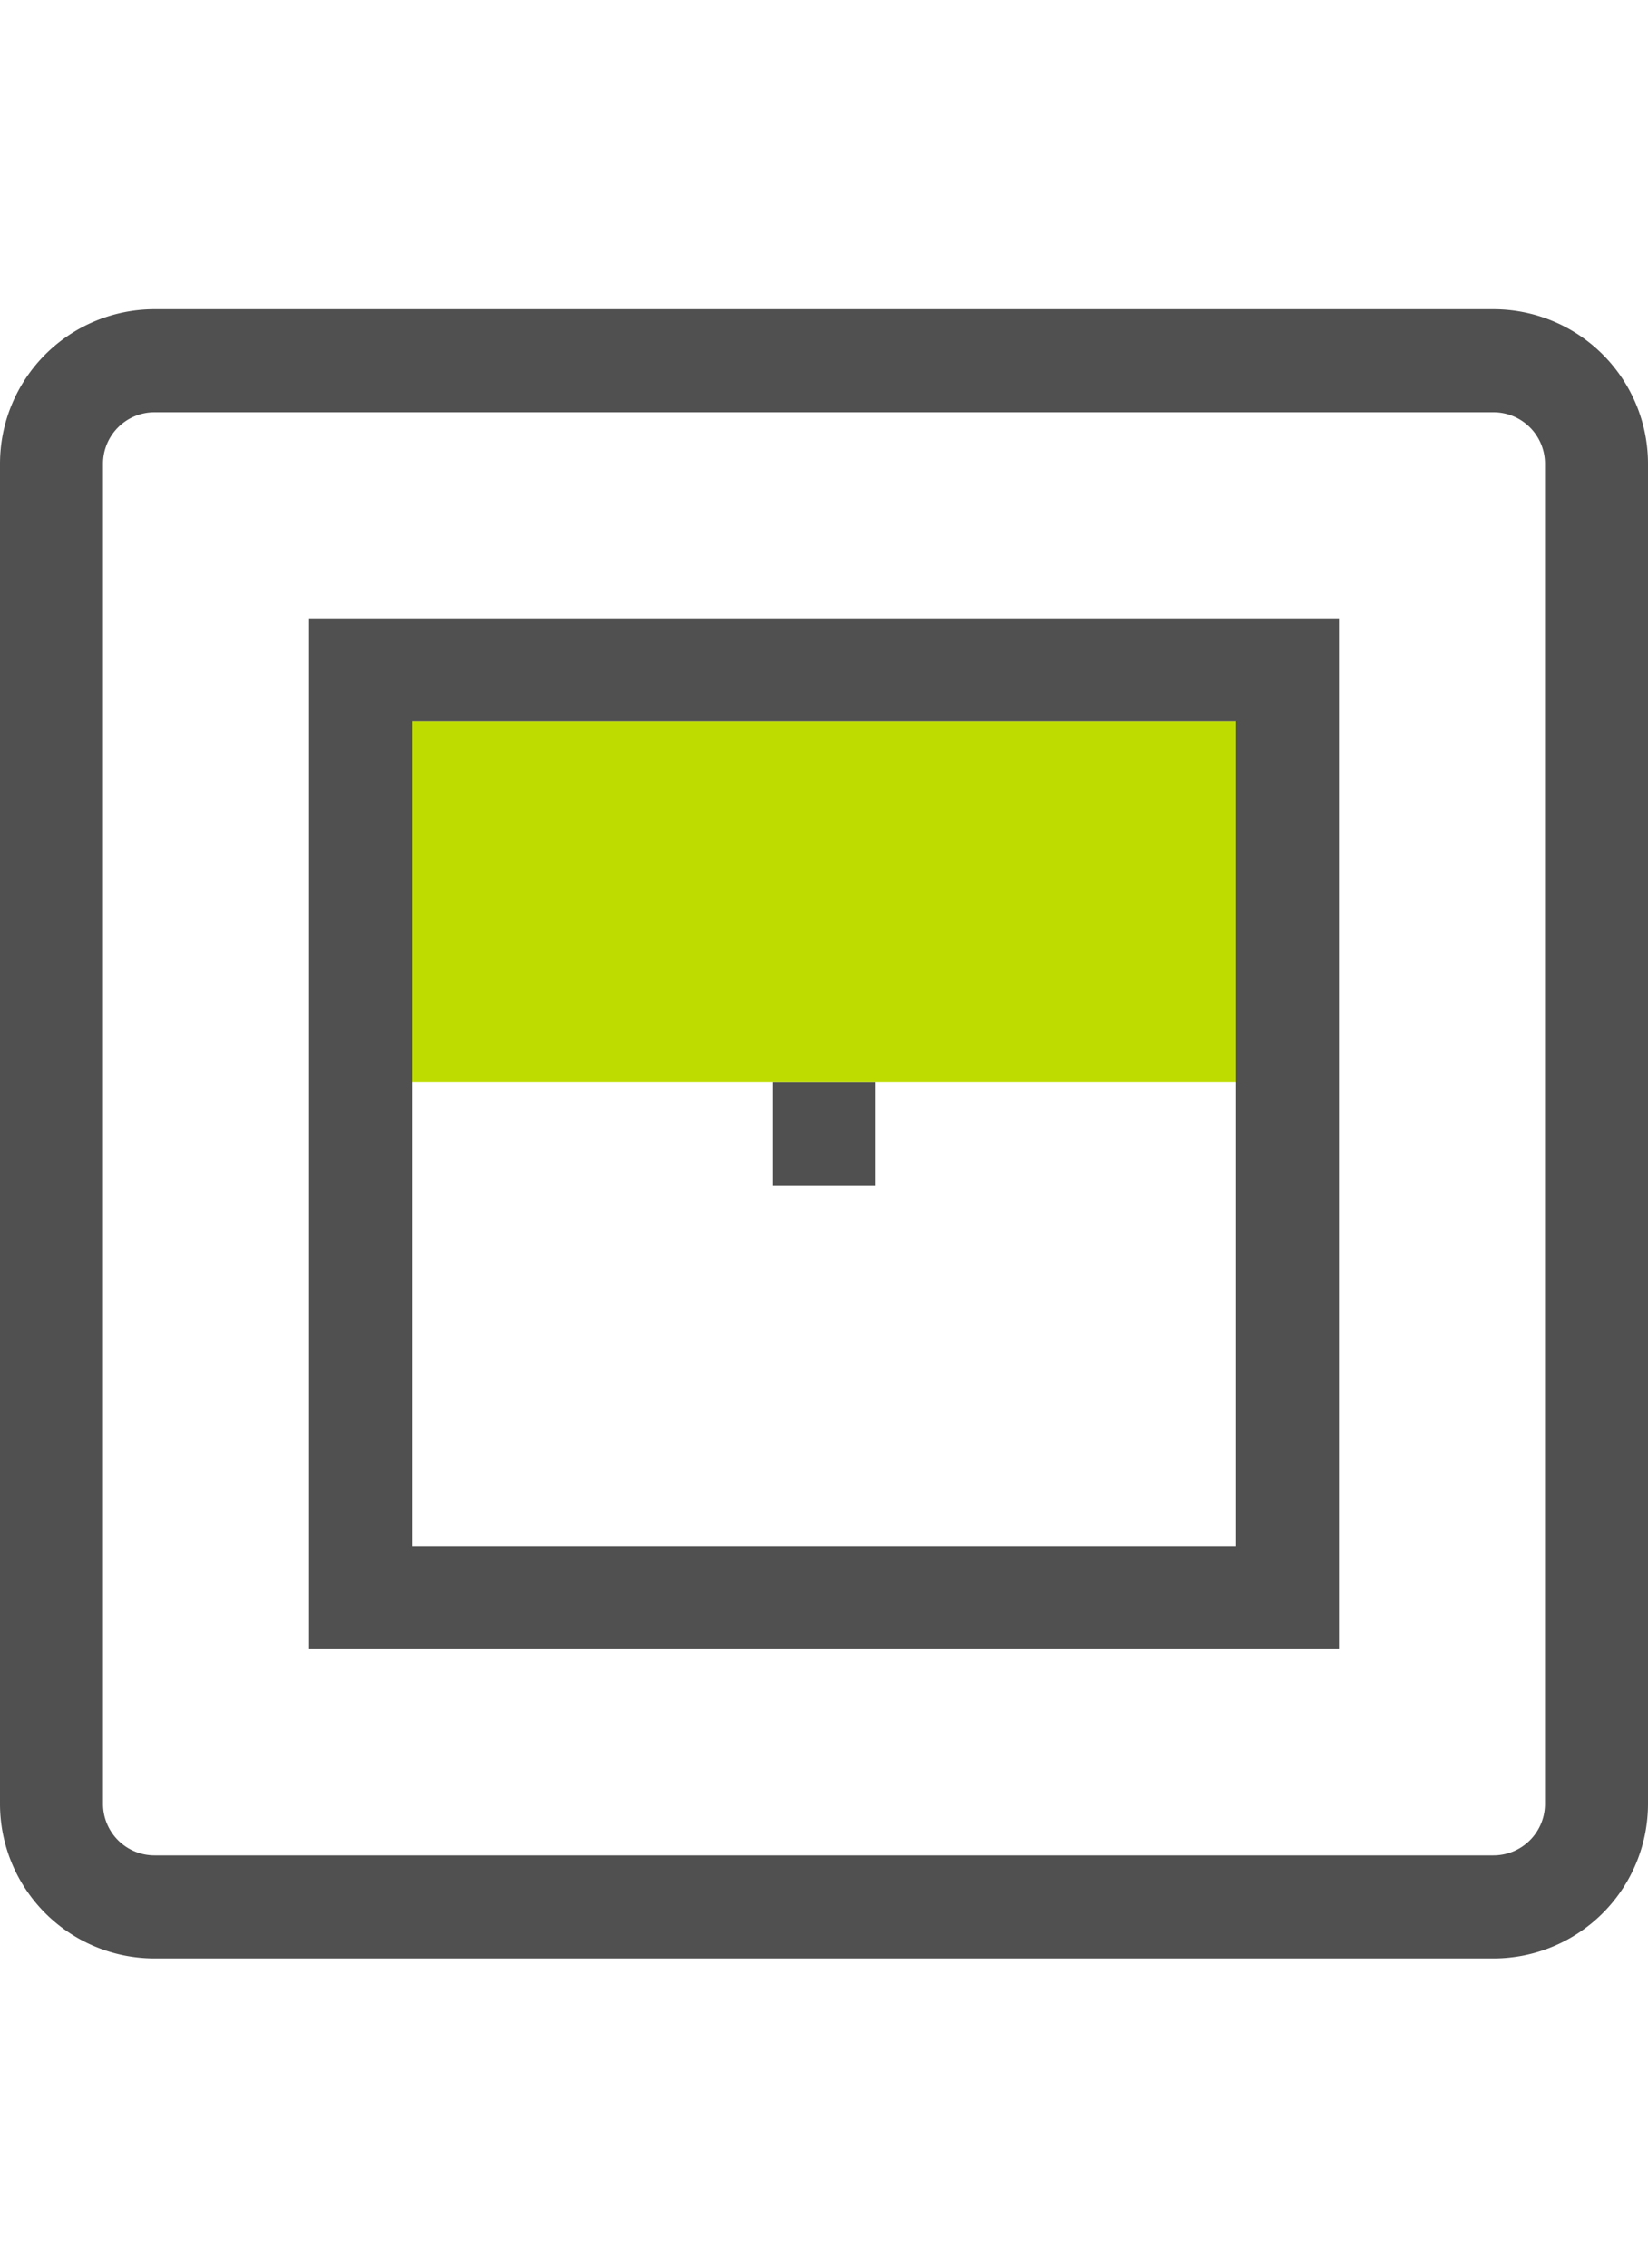 <svg id="GiraIconSwitchSelectionTop" xmlns="http://www.w3.org/2000/svg" viewBox="0 0 32 44"><defs><style>.cls-1{fill:#505050;}.cls-2{fill:#bedc00;}</style></defs><path class="cls-1" d="M29,6H3A3,3,0,0,0,0,9V35a3,3,0,0,0,3,3H29a3,3,0,0,0,3-3V9a3,3,0,0,0-3-3Zm1,29a1,1,0,0,1-1,1H3a1,1,0,0,1-1-1V9A1,1,0,0,1,3,8H29a1,1,0,0,1,1,1ZM6,32H26V12H6ZM8,14H24V30H8Zm9,9H15V21h2Z"/><path class="cls-2" d="M8,14H24v7H8Z"/></svg>